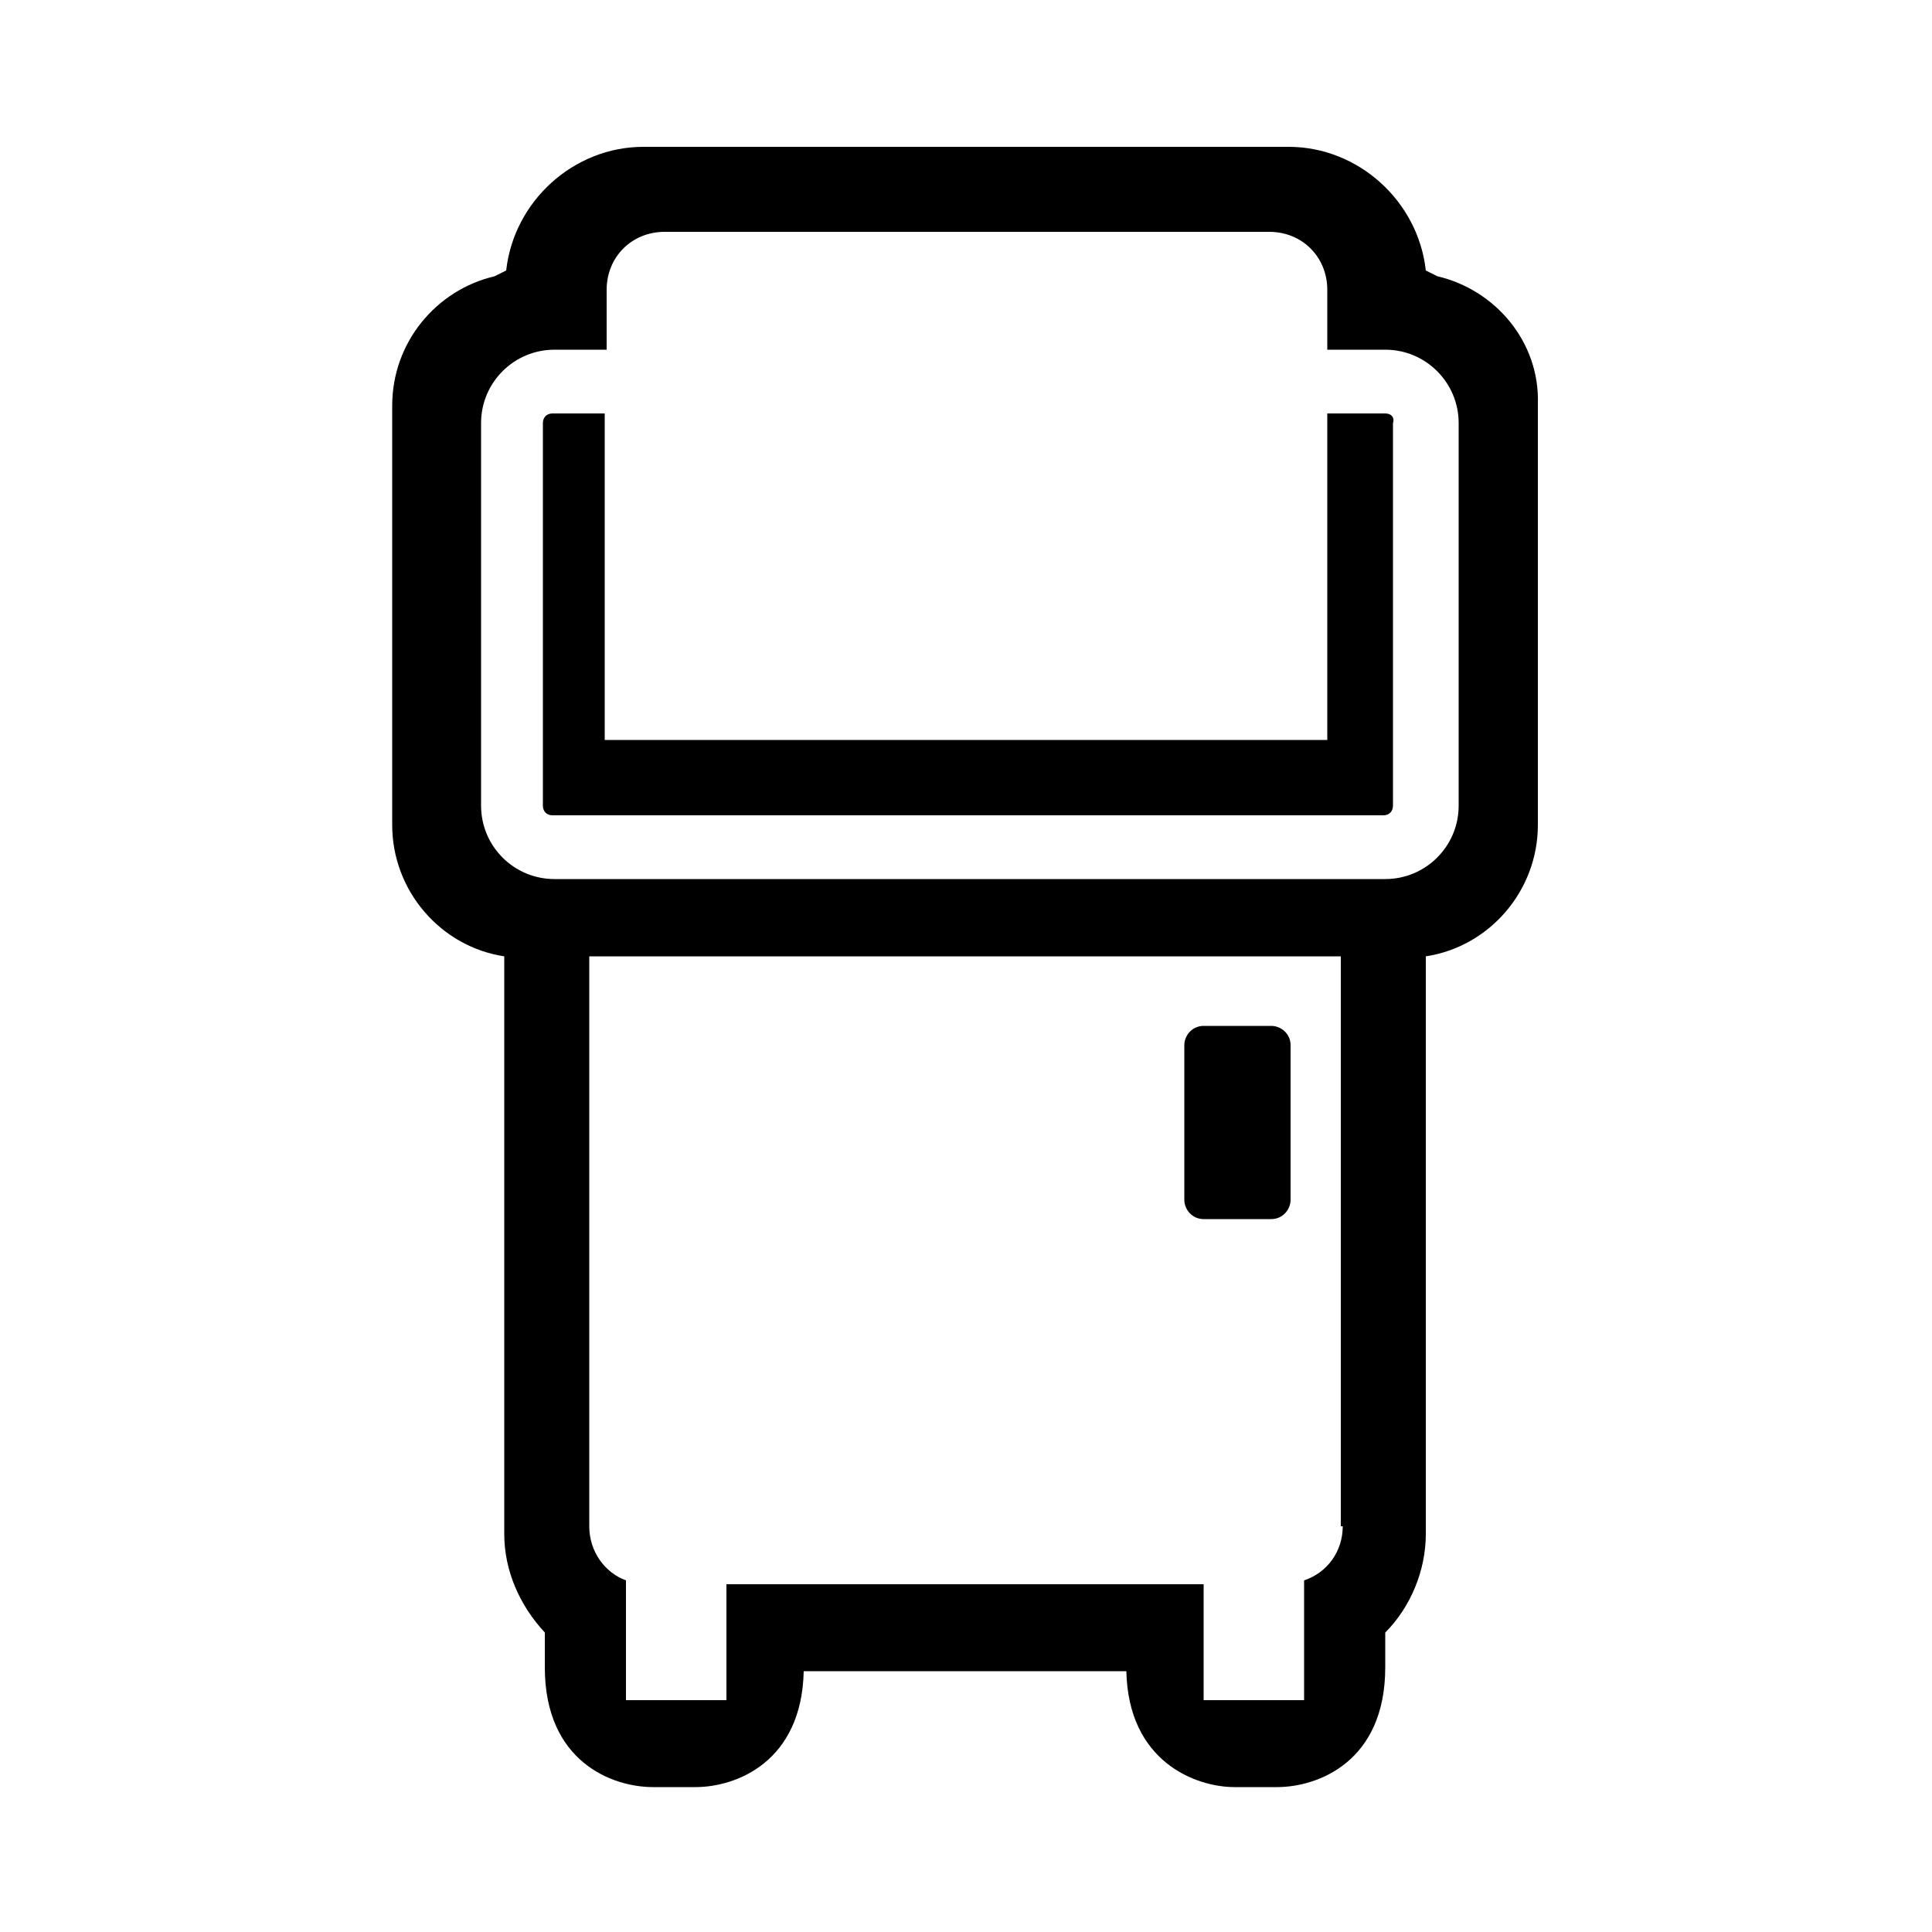 <?xml version="1.0" encoding="utf-8"?>
<!-- Generator: Adobe Illustrator 27.0.0, SVG Export Plug-In . SVG Version: 6.00 Build 0)  -->
<svg version="1.1" xmlns="http://www.w3.org/2000/svg" xmlns:xlink="http://www.w3.org/1999/xlink" x="0px" y="0px"
	 viewBox="0 0 100 100" style="enable-background:new 0 0 100 100;" xml:space="preserve">
<g id="Layer_1">
	<g>
		<path d="M74.4,14.3c-0.2-0.1-0.4-0.2-0.6-0.3c-0.4-3.6-3.5-6.4-7.1-6.4H33.3c-3.6,0-6.7,2.8-7.1,6.4c-0.2,0.1-0.4,0.2-0.6,0.3
			c-3,0.7-5.3,3.4-5.3,6.7v21.7c0,3.4,2.5,6.3,5.8,6.8v1.1v13.2v15.6c0,1.9,0.8,3.7,2.1,5.1v1.8c0,4.9,3.5,6.2,5.6,6.2h2.2
			c2.1,0,5.5-1.3,5.6-6h16.7c0.1,4.7,3.6,6,5.6,6h2.2c2.1,0,5.6-1.3,5.6-6.2v-1.8c1.3-1.3,2.1-3.2,2.1-5.1V63.7V50.5v-1
			c3.3-0.5,5.8-3.4,5.8-6.8V20.9C79.7,17.7,77.4,15,74.4,14.3z M69.5,79c0,1.3-0.8,2.4-2,2.8V88h-5.2v-6H37.6v6h-5.2v-6.2
			c-1.1-0.4-1.9-1.5-1.9-2.8V49.5h38.9V79z M75.5,41.7c0,2.1-1.7,3.8-3.8,3.8h-43c-2.1,0-3.8-1.7-3.8-3.8V21.9
			c0-2.1,1.7-3.8,3.8-3.8h2.7V15c0-1.7,1.3-3,3-3h31.3c1.7,0,3,1.3,3,3v3.1h3c2.1,0,3.8,1.7,3.8,3.8V41.7z"/>
		<path d="M71.7,21.4h-3v16.9H31.3V21.4h-2.7c-0.3,0-0.5,0.2-0.5,0.5v19.8c0,0.3,0.2,0.5,0.5,0.5h43c0.3,0,0.5-0.2,0.5-0.5V21.9
			C72.2,21.6,72,21.4,71.7,21.4z"/>
		<path d="M62.3,63.1h3.5c0.6,0,1-0.5,1-1v-8c0-0.6-0.5-1-1-1h-3.5c-0.6,0-1,0.5-1,1v8C61.3,62.6,61.7,63.1,62.3,63.1z"/>
	</g>
</g>
<g id="guide">
</g>
</svg>
